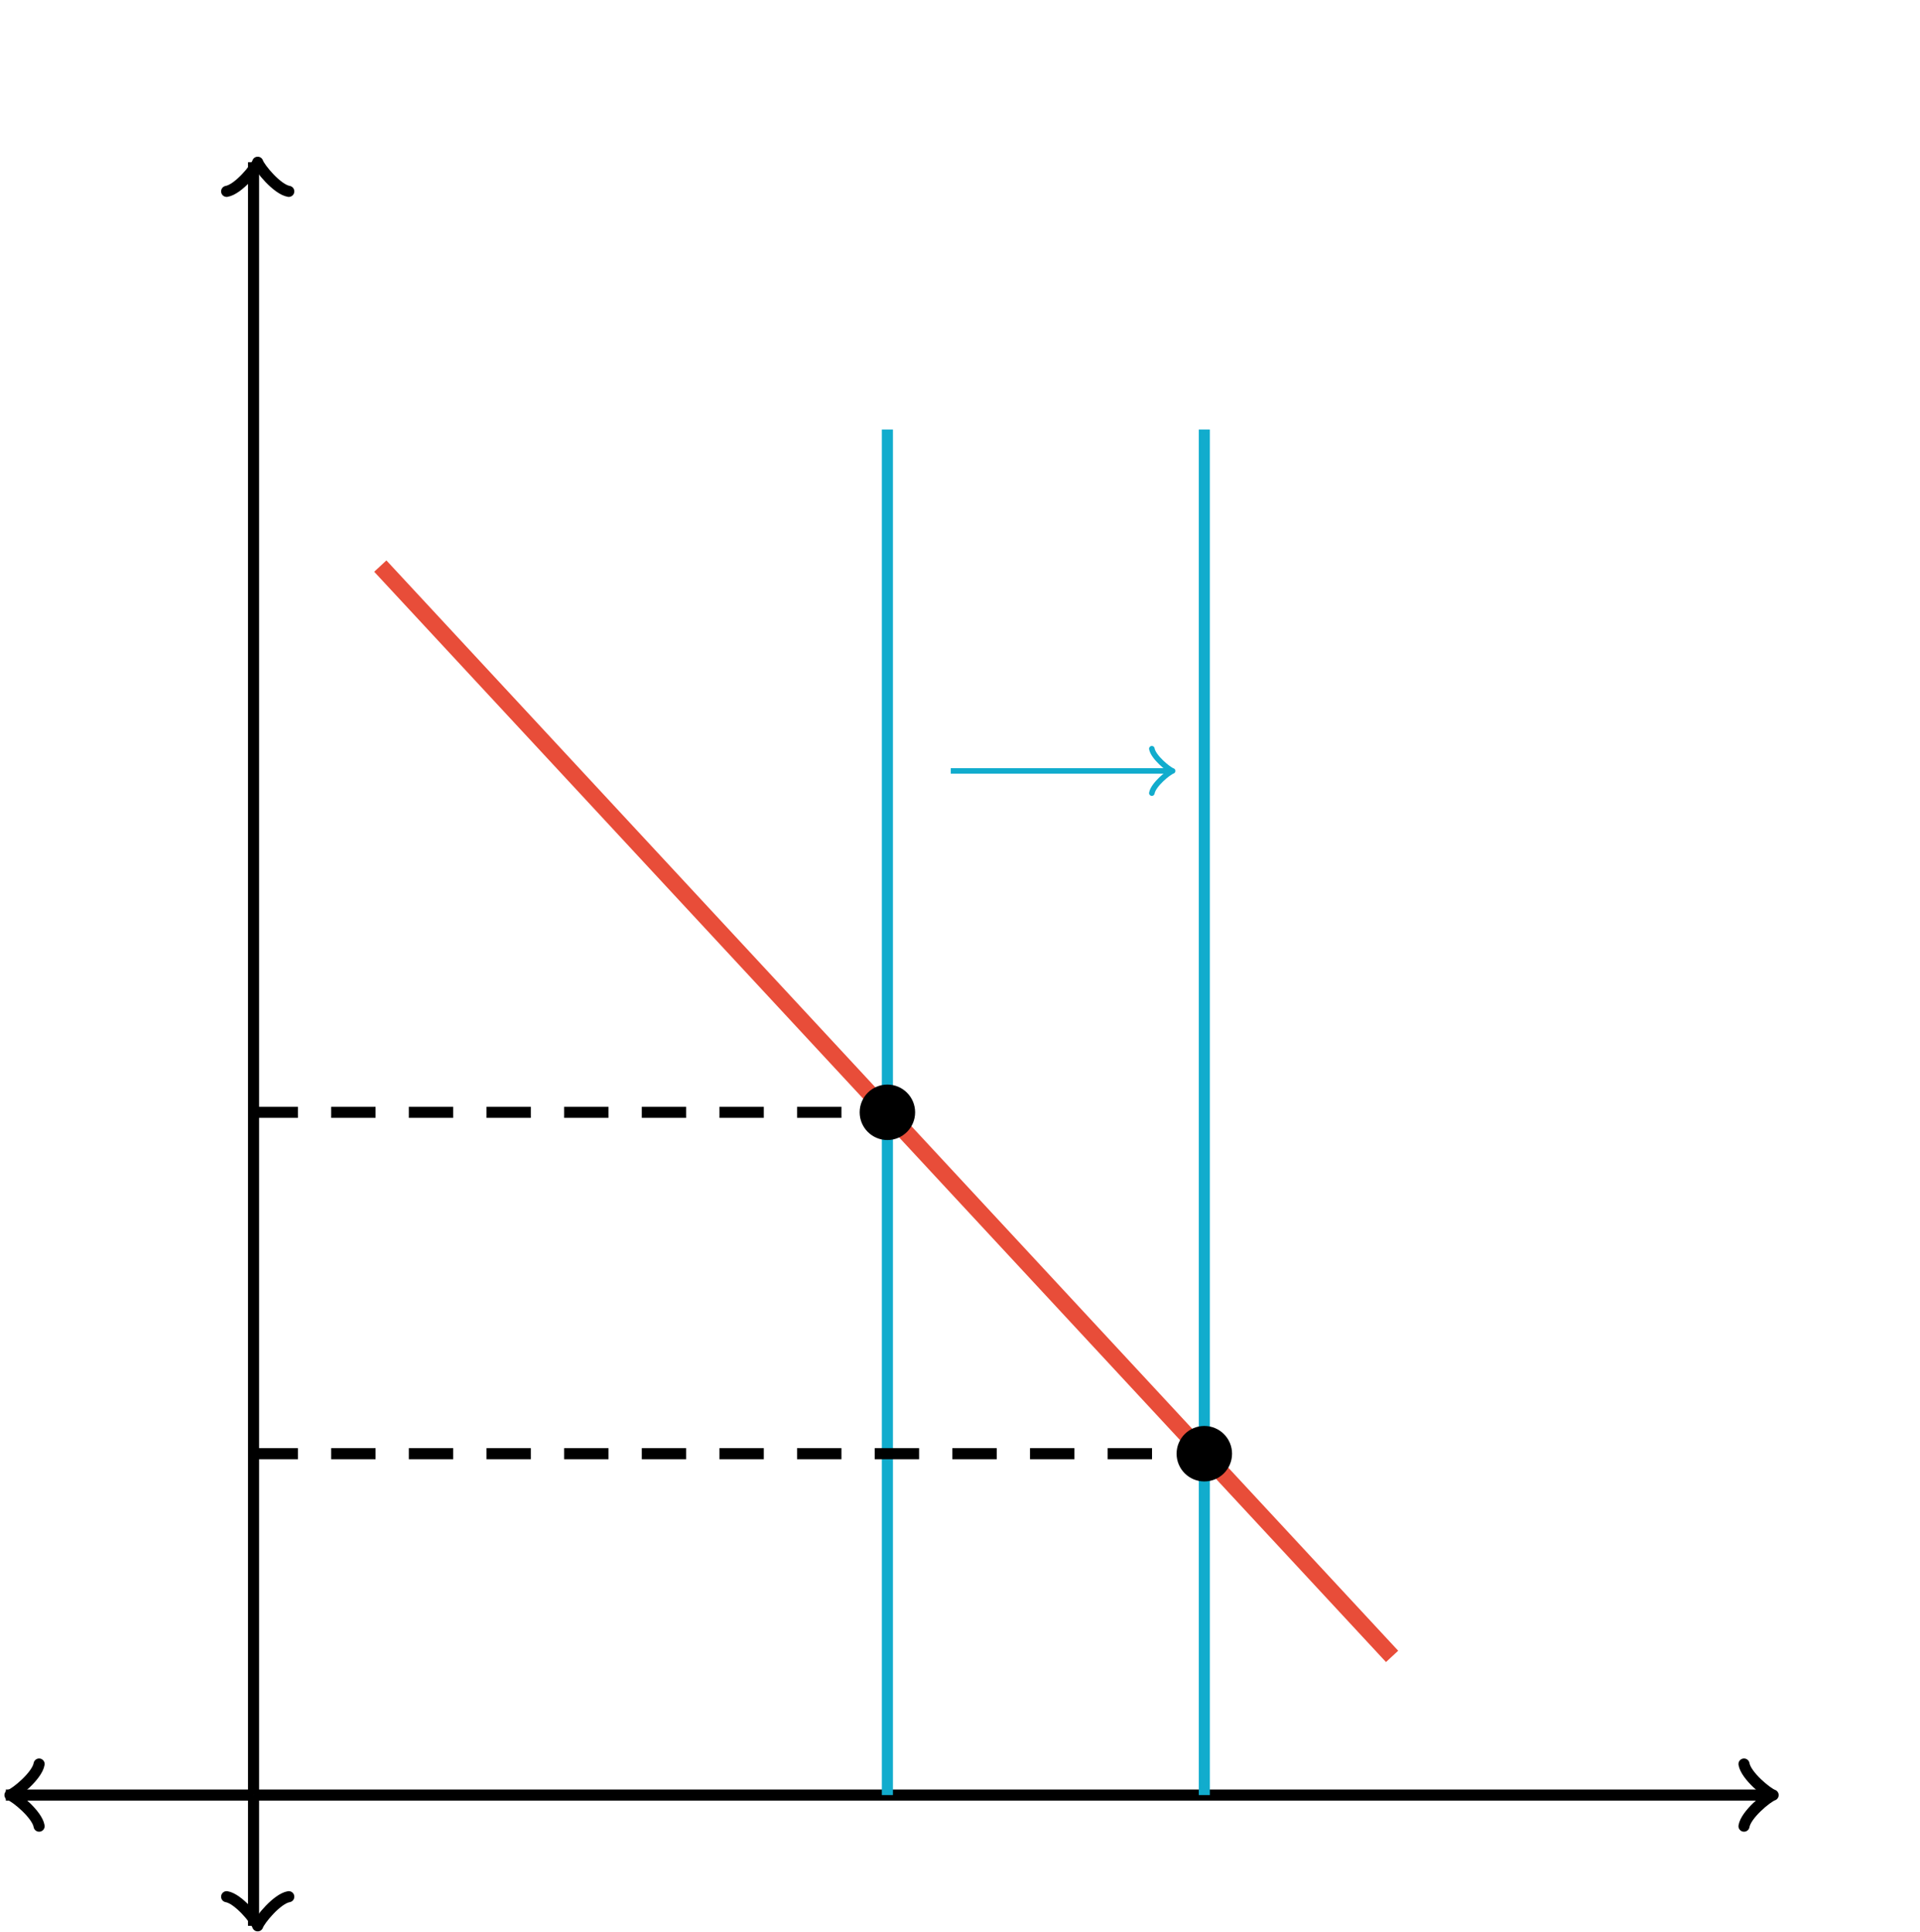 <svg xmlns="http://www.w3.org/2000/svg" width="346.182" height="348.196" viewBox="0 0 346.182 348.196"><defs><clipPath id="a"><path d="M0 28.196h320v320H0z"/></clipPath><clipPath id="b"><path d="M0 28.196h320v320H0z"/></clipPath></defs><path fill="none" stroke="#000" d="M7.05 317.98c-.35 2.1-4.2 5.25-5.25 5.6 1.05.35 4.9 3.5 5.25 5.6" stroke-width="2" stroke-linejoin="round" stroke-linecap="round"/><path fill="none" stroke="#000" d="M45.714 323.58H1.05" stroke-width="2"/><path fill="none" stroke="#000" d="M314.45 329.18c.35-2.1 4.2-5.25 5.25-5.6-1.05-.35-4.9-3.5-5.25-5.6" stroke-width="2" stroke-linejoin="round" stroke-linecap="round"/><path fill="none" stroke="#000" d="M45.714 323.58H318.95" stroke-width="2"/><path fill="none" stroke="#000" d="M40.864 341.896c2.1.35 5.25 4.2 5.6 5.25.35-1.05 3.5-4.9 5.6-5.25" stroke-width="2" stroke-linejoin="round" stroke-linecap="round"/><path fill="none" stroke="#000" d="M45.714 323.58v23.566" stroke-width="2"/><path fill="none" stroke="#000" d="M52.064 34.496c-2.1-.35-5.25-4.2-5.6-5.25-.35 1.05-3.5 4.9-5.6 5.25" stroke-width="2" stroke-linejoin="round" stroke-linecap="round"/><path fill="none" stroke="#000" d="M45.714 323.58V29.246" stroke-width="2"/><path fill="none" stroke="#e84d39" d="M68.571 102.042l.5.538.5.539.5.538.5.539.5.538.5.539.5.538.5.539.5.538.5.539.5.538.5.538.5.539.5.538.5.539.5.538.5.539.5.538.5.539.5.538.5.539.5.538.5.539.5.538.5.538.5.539.5.538.5.539.5.538.5.539.5.538.5.539.5.538.5.539.5.538.5.539.5.538.5.538.5.539.5.538.5.539.5.538.5.539.5.538.5.539.5.538.5.539.5.538.5.539.5.538.5.538.5.539.5.538.5.539.5.538.5.539.5.538.5.539.5.538.5.539.5.538.5.539.5.538.5.538.5.539.5.538.5.539.5.538.5.539.5.538.5.539.5.538.5.539.5.538.5.539.5.538.5.538.5.539.5.538.5.539.5.538.5.539.5.538.5.539.5.538.5.539.5.538.5.539.5.538.5.538.5.539.5.538.5.539.5.538.5.539.5.538.5.539.5.538.5.539.5.538.5.539.5.538.5.538.5.539.5.538.5.539.5.538.5.539.5.538.5.539.5.538.5.539.5.538.5.539.5.538.5.538.5.539.5.538.5.539.5.538.5.539.5.538.5.539.5.538.5.539.5.538.5.539.5.538.5.538.5.539.5.538.5.539.5.538.5.539.5.538.5.539.5.538.5.539.5.538.5.539.5.538.5.538.5.539.5.538.5.539.5.538.5.539.5.538.5.539.5.538.5.539.5.538.5.539.5.538.5.538.5.539.5.538.5.539.5.538.5.539.5.538.5.539.5.538.5.539.5.538.5.539.5.538.5.538.5.539.5.538.5.539.5.538.5.539.5.538.5.539.5.538.5.539.5.538.5.539.5.538.5.538.5.539.5.538.5.539.5.538.5.539.5.538.5.539.5.538.5.539.5.538.5.539.5.538.5.538.5.539.5.538.5.539.5.538.5.539.5.538.5.539.5.538.5.539.5.538.5.539.5.538.5.538.5.539.5.538.5.539.5.538.5.539.5.538.5.539.5.538.5.539.5.538.5.539.5.538.5.538.5.539.5.538.5.539.5.538.5.539.5.538.5.539.5.538.5.539.5.538.5.539.5.538.5.538.5.539.5.538.5.539.5.538.5.539.5.538.5.539.5.538.5.539.5.538.5.539.5.538.5.538.5.539.5.538.5.539.5.538.5.539.5.538.5.539.5.538.5.539.5.538.5.539.5.538.5.538.5.539.5.538.5.539.5.538.5.539.5.538.5.539.5.538.5.539.5.538.5.539.5.538.5.538.5.539.5.538.5.539.5.538.5.539.5.538.5.539.5.538.5.539.5.538.5.539.5.538.5.538.5.539.5.538.5.539.5.538.5.539.5.538.5.539.5.538.5.539.5.538.5.539.5.538.5.538.5.539.5.538.5.539.5.538.5.539.5.538.5.539.5.538.5.539.5.538.5.539.5.538.5.538.5.539.5.538.5.539.5.538.5.539.5.538.5.539.5.538.5.539.5.538.5.539.5.538.5.538.5.539.5.538.5.539.5.538.5.539.5.538.5.539.5.538.5.539.5.538.5.539.5.538.5.538.5.539.5.538.5.539.5.538.5.539.5.538.5.539.5.538.5.539.5.538.5.539.5.538.5.538.5.539.5.538.5.539.5.538.5.539.5.538.5.539.5.538.5.539.5.538.5.539.5.538.5.538.5.539.5.538" stroke-width="3" clip-path="url(#a)"/><path fill="none" stroke="#11accd" d="M207.679 142.965c.25-1.5 3-3.75 3.75-4-.75-.25-3.5-2.5-3.75-4" clip-path="url(#b)" stroke-linejoin="round" stroke-linecap="round"/><path fill="none" stroke="#11accd" d="M171.429 138.965h39.25" clip-path="url(#a)"/><path stroke="#11accd" d="M160 323.58V77.426" stroke-width="2" stroke-dasharray="0" fill="none"/><ellipse cx="160" cy="200.503" rx="4" ry="4" stroke="#000" stroke-width="2" clip-path="url(#a)" stroke-dasharray="0"/><path stroke="#000" d="M45.714 200.503H160" stroke-width="2" stroke-dasharray="8,6" fill="none"/><path stroke="#11accd" d="M217.142 323.58V77.426" stroke-width="2" stroke-dasharray="0" fill="none"/><ellipse cx="217.143" cy="262.042" rx="4" ry="4" stroke="#000" stroke-width="2" clip-path="url(#a)" stroke-dasharray="0"/><path stroke="#000" d="M45.714 262.042h171.429" stroke-width="2" stroke-dasharray="8,6" fill="none"/></svg>
